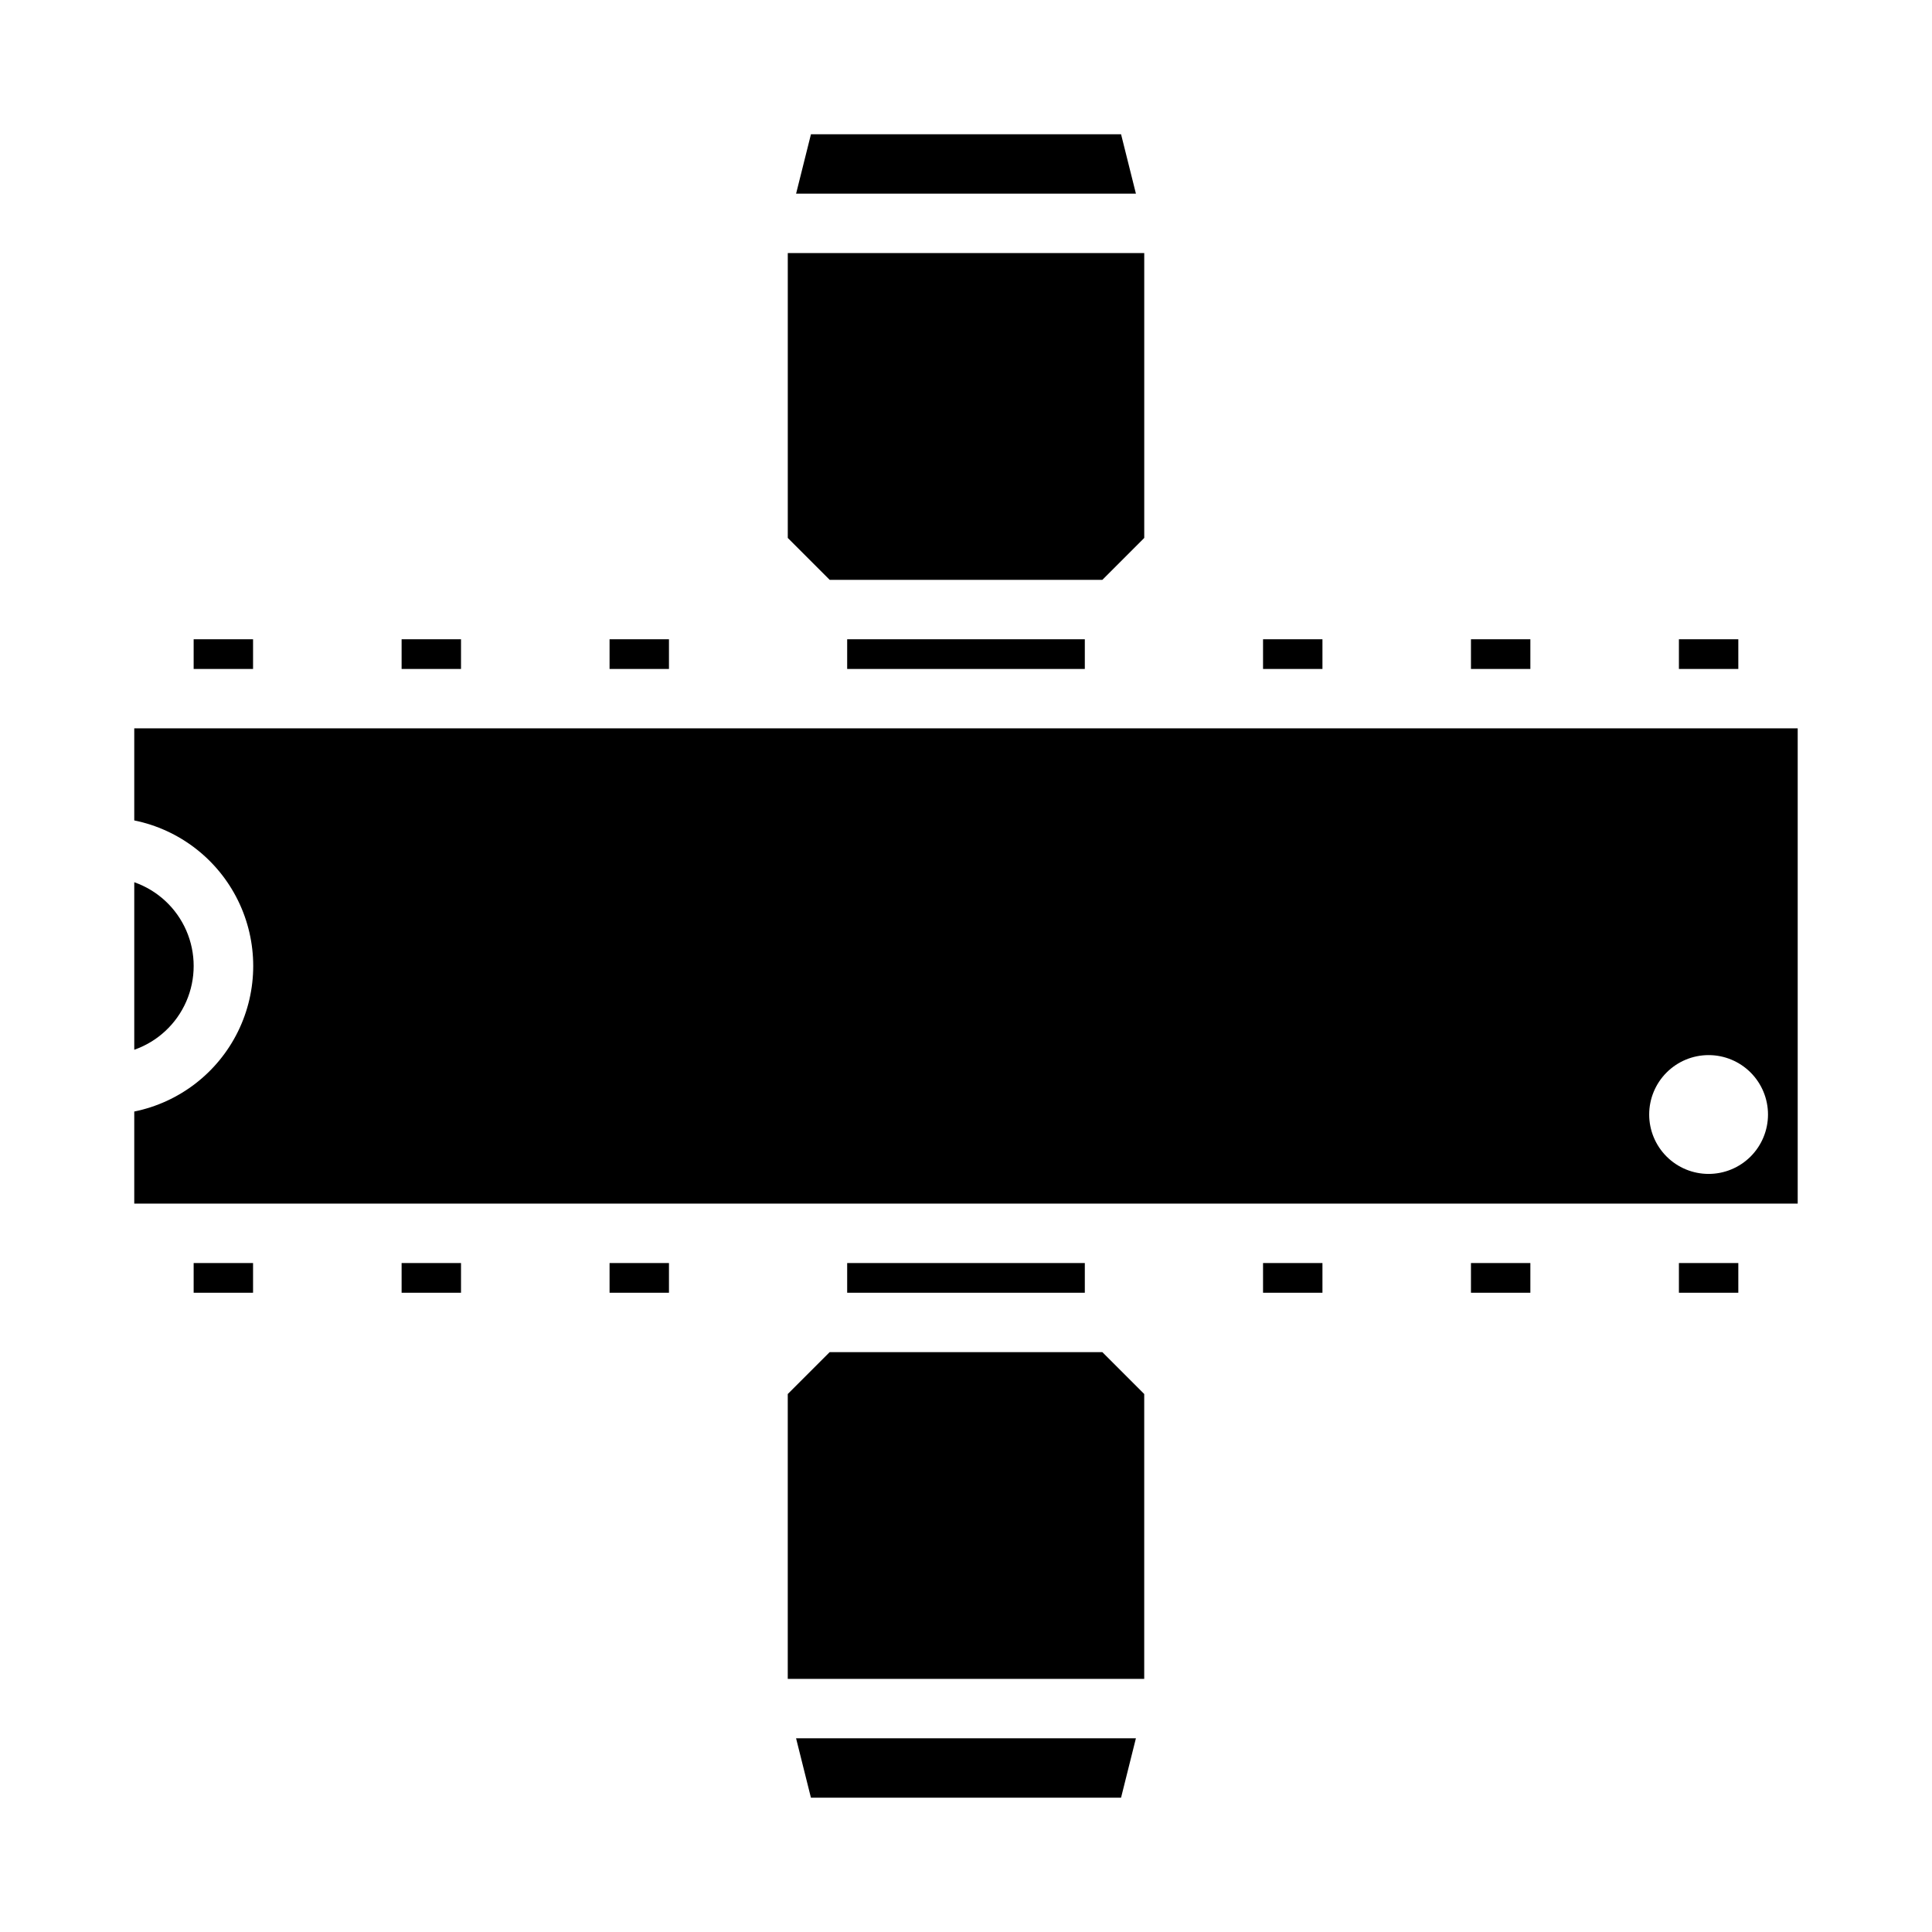 <?xml version="1.0" encoding="UTF-8"?>
<!-- Uploaded to: ICON Repo, www.svgrepo.com, Generator: ICON Repo Mixer Tools -->
<svg fill="#000000" width="800px" height="800px" version="1.1" viewBox="144 144 512 512" xmlns="http://www.w3.org/2000/svg">
 <g>
  <path d="m195.32 478.72h15.742v7.871h-15.742z"/>
  <path d="m441.09 620.41 3.938-15.742h-90.059l3.938 15.742z"/>
  <path d="m250.43 478.72h15.742v7.871h-15.742z"/>
  <path d="m447.23 513.43-11.098-11.098h-72.266l-11.102 11.098v75.492h94.465z"/>
  <path d="m305.54 478.72h15.742v7.871h-15.742z"/>
  <path d="m368.51 478.72h62.977v7.871h-62.977z"/>
  <path d="m478.72 478.72h15.742v7.871h-15.742z"/>
  <path d="m588.93 478.72h15.742v7.871h-15.742z"/>
  <path d="m620.41 337.02h-440.83v24.402c11.957 2.426 22.109 10.262 27.492 21.211 5.379 10.949 5.379 23.773 0 34.723-5.383 10.949-15.535 18.785-27.492 21.211v24.406h440.83zm-23.613 118.08c-4.176 0-8.184-1.656-11.133-4.609-2.953-2.953-4.613-6.957-4.613-11.133s1.66-8.18 4.613-11.133c2.949-2.953 6.957-4.613 11.133-4.613s8.18 1.66 11.133 4.613c2.949 2.953 4.609 6.957 4.609 11.133s-1.66 8.18-4.609 11.133c-2.953 2.953-6.957 4.609-11.133 4.609z"/>
  <path d="m533.82 478.72h15.742v7.871h-15.742z"/>
  <path d="m358.91 179.58-3.938 15.742h90.059l-3.938-15.742z"/>
  <path d="m368.51 313.41h62.977v7.871h-62.977z"/>
  <path d="m478.72 313.41h15.742v7.871h-15.742z"/>
  <path d="m533.82 313.41h15.742v7.871h-15.742z"/>
  <path d="m588.93 313.41h15.742v7.871h-15.742z"/>
  <path d="m352.77 286.56 11.102 11.102h72.266l11.098-11.102v-75.492h-94.465z"/>
  <path d="m195.32 313.41h15.742v7.871h-15.742z"/>
  <path d="m250.43 313.41h15.742v7.871h-15.742z"/>
  <path d="m179.58 377.8v44.398c6.176-2.164 11.168-6.801 13.785-12.797 2.613-5.996 2.613-12.812 0-18.809-2.617-5.996-7.609-10.633-13.785-12.793z"/>
  <path d="m305.54 313.41h15.742v7.871h-15.742z"/>
 </g>
</svg>
